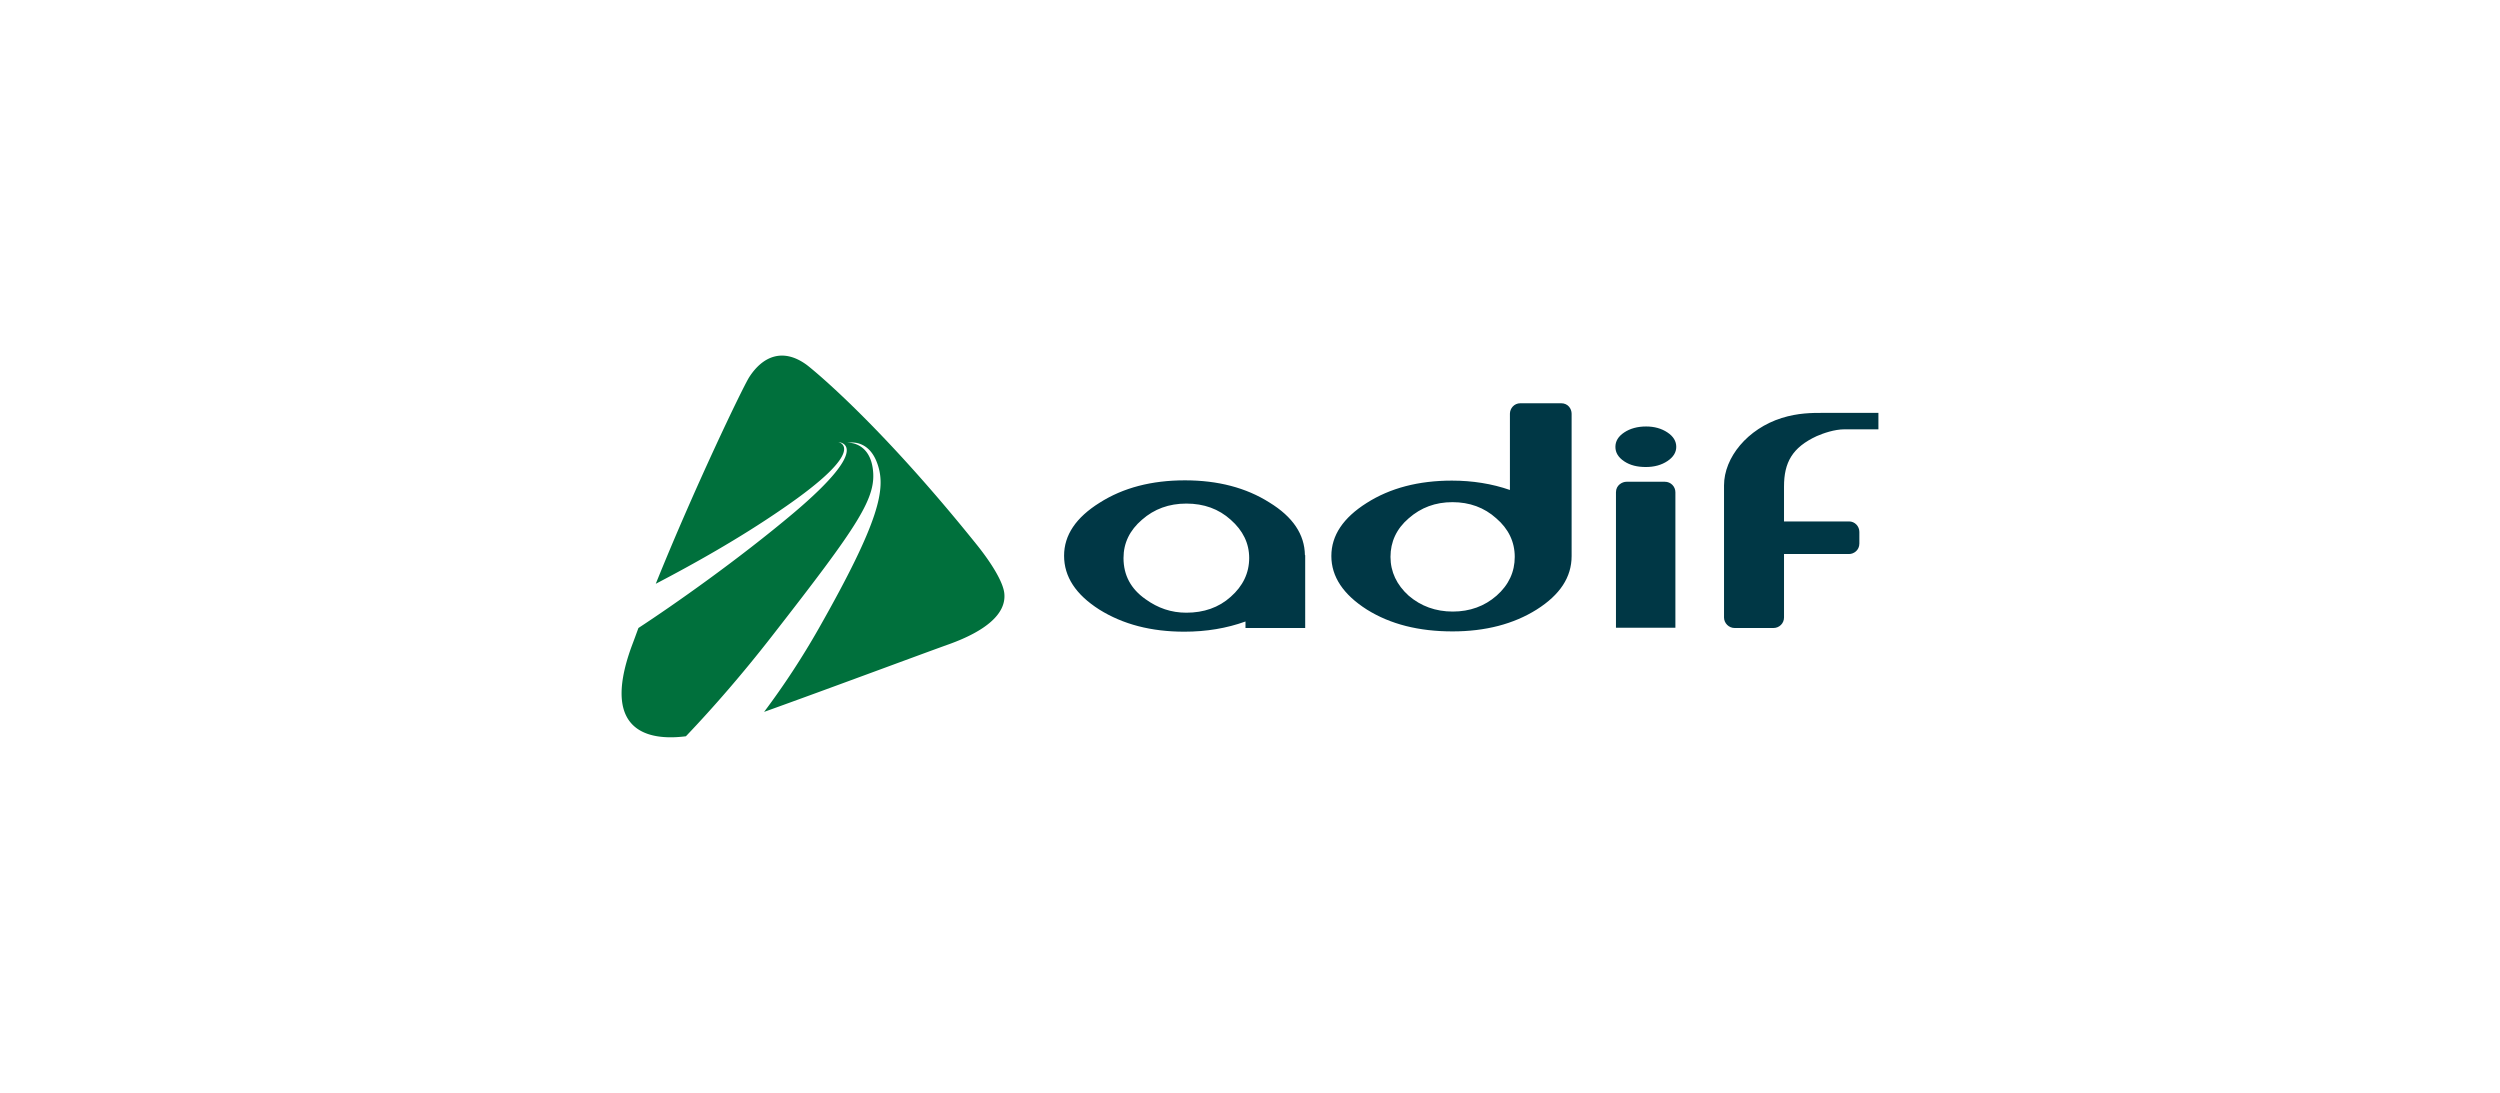 <?xml version="1.0" encoding="UTF-8"?> <svg xmlns="http://www.w3.org/2000/svg" width="366" height="160" fill="none"><path fill="#fff" d="M0 0h366v160H0z"></path><path fill-rule="evenodd" clip-rule="evenodd" d="M173.68 89.699c-2.206 0-4.163-.664-5.994-1.992-2.123-1.494-3.205-3.485-3.205-6.016 0-2.2.915-4.067 2.705-5.602 1.79-1.577 3.955-2.365 6.494-2.365 2.581 0 4.746.788 6.494 2.365 1.79 1.576 2.706 3.444 2.706 5.602 0 2.199-.916 4.107-2.706 5.684-1.748 1.577-3.955 2.324-6.494 2.324Zm17.359-8.424c-.042-3.029-1.749-5.601-5.204-7.717-3.413-2.158-7.534-3.237-12.363-3.237-4.87 0-9.033 1.079-12.488 3.278-3.455 2.158-5.203 4.73-5.203 7.76 0 3.07 1.706 5.684 5.161 7.883 3.455 2.158 7.576 3.237 12.447 3.237 3.205 0 6.202-.498 8.95-1.494v.954h8.741V81.276h-.041ZM261.18 76.338h9.532c.833 0 1.499.705 1.499 1.535v1.701c0 .996-.833 1.535-1.499 1.535h-9.532v9.295c0 .871-.708 1.535-1.54 1.535h-5.703c-.833 0-1.54-.705-1.54-1.535V71.068c0-4.108 3.455-8.299 8.45-9.875 2.414-.747 4.412-.747 5.952-.747H275v2.406h-4.954c-1.498 0-3.122.581-4.079.996-3.58 1.66-4.787 3.859-4.787 7.386v5.104ZM236.578 91.898h8.7V72.064c0-.83-.666-1.535-1.54-1.535h-5.619c-.625 0-1.541.498-1.541 1.535v19.834ZM240.991 62.437c-1.249 0-2.331.29-3.205.872-.875.58-1.291 1.286-1.291 2.116 0 .83.416 1.535 1.291 2.116.874.581 1.914.83 3.163.83 1.249 0 2.29-.29 3.164-.871.874-.581 1.29-1.287 1.29-2.075 0-.83-.416-1.535-1.29-2.116-.874-.581-1.915-.872-3.122-.872ZM228.544 59.035h-5.952c-.958 0-1.54.788-1.54 1.535v11.162c-2.623-.913-5.495-1.37-8.492-1.37-4.871 0-9.033 1.08-12.488 3.279-3.414 2.157-5.162 4.73-5.162 7.759 0 3.03 1.748 5.643 5.203 7.842 3.455 2.158 7.618 3.195 12.53 3.195 4.829 0 8.95-1.078 12.321-3.195 3.414-2.157 5.121-4.73 5.121-7.842V60.57c0-.705-.5-1.535-1.541-1.535Zm-9.449 28.174c-1.748 1.535-3.913 2.324-6.41 2.324-2.498 0-4.663-.789-6.453-2.324-1.748-1.577-2.664-3.485-2.664-5.684 0-2.2.874-4.108 2.664-5.644 1.79-1.576 3.913-2.365 6.411-2.365 2.498 0 4.662.788 6.41 2.365 1.79 1.536 2.706 3.444 2.706 5.644 0 2.199-.874 4.107-2.664 5.684Z" fill="#003745"></path><path d="M118.067 53.392c.791.58 10.656 8.547 25.059 26.514 1.915 2.407 3.788 5.311 3.913 7.054.25 2.946-2.789 5.436-8.076 7.345-3.496 1.244-17.4 6.431-27.099 9.917a115.023 115.023 0 0 0 7.993-12.2c8.949-15.767 9.865-20.456 8.616-24.066-1.165-3.403-3.663-3.278-4.495-3.112.749-.124 3.288.249 3.788 3.693.624 4.315-1.957 8.174-14.861 24.73-4.204 5.395-8.492 10.332-12.488 14.523-4.204.54-12.863.332-7.95-13.153.332-.872.665-1.785.998-2.698 5.203-3.402 14.653-10.041 22.728-16.846 11.989-10.125 6.536-10.374 6.536-10.374s4.745.913-8.159 9.752c-6.369 4.398-13.237 8.215-18.566 10.995 5.62-13.941 12.572-28.423 13.654-30.207 1.956-3.07 4.912-4.398 8.409-1.867Z" fill="#00703C"></path></svg> 